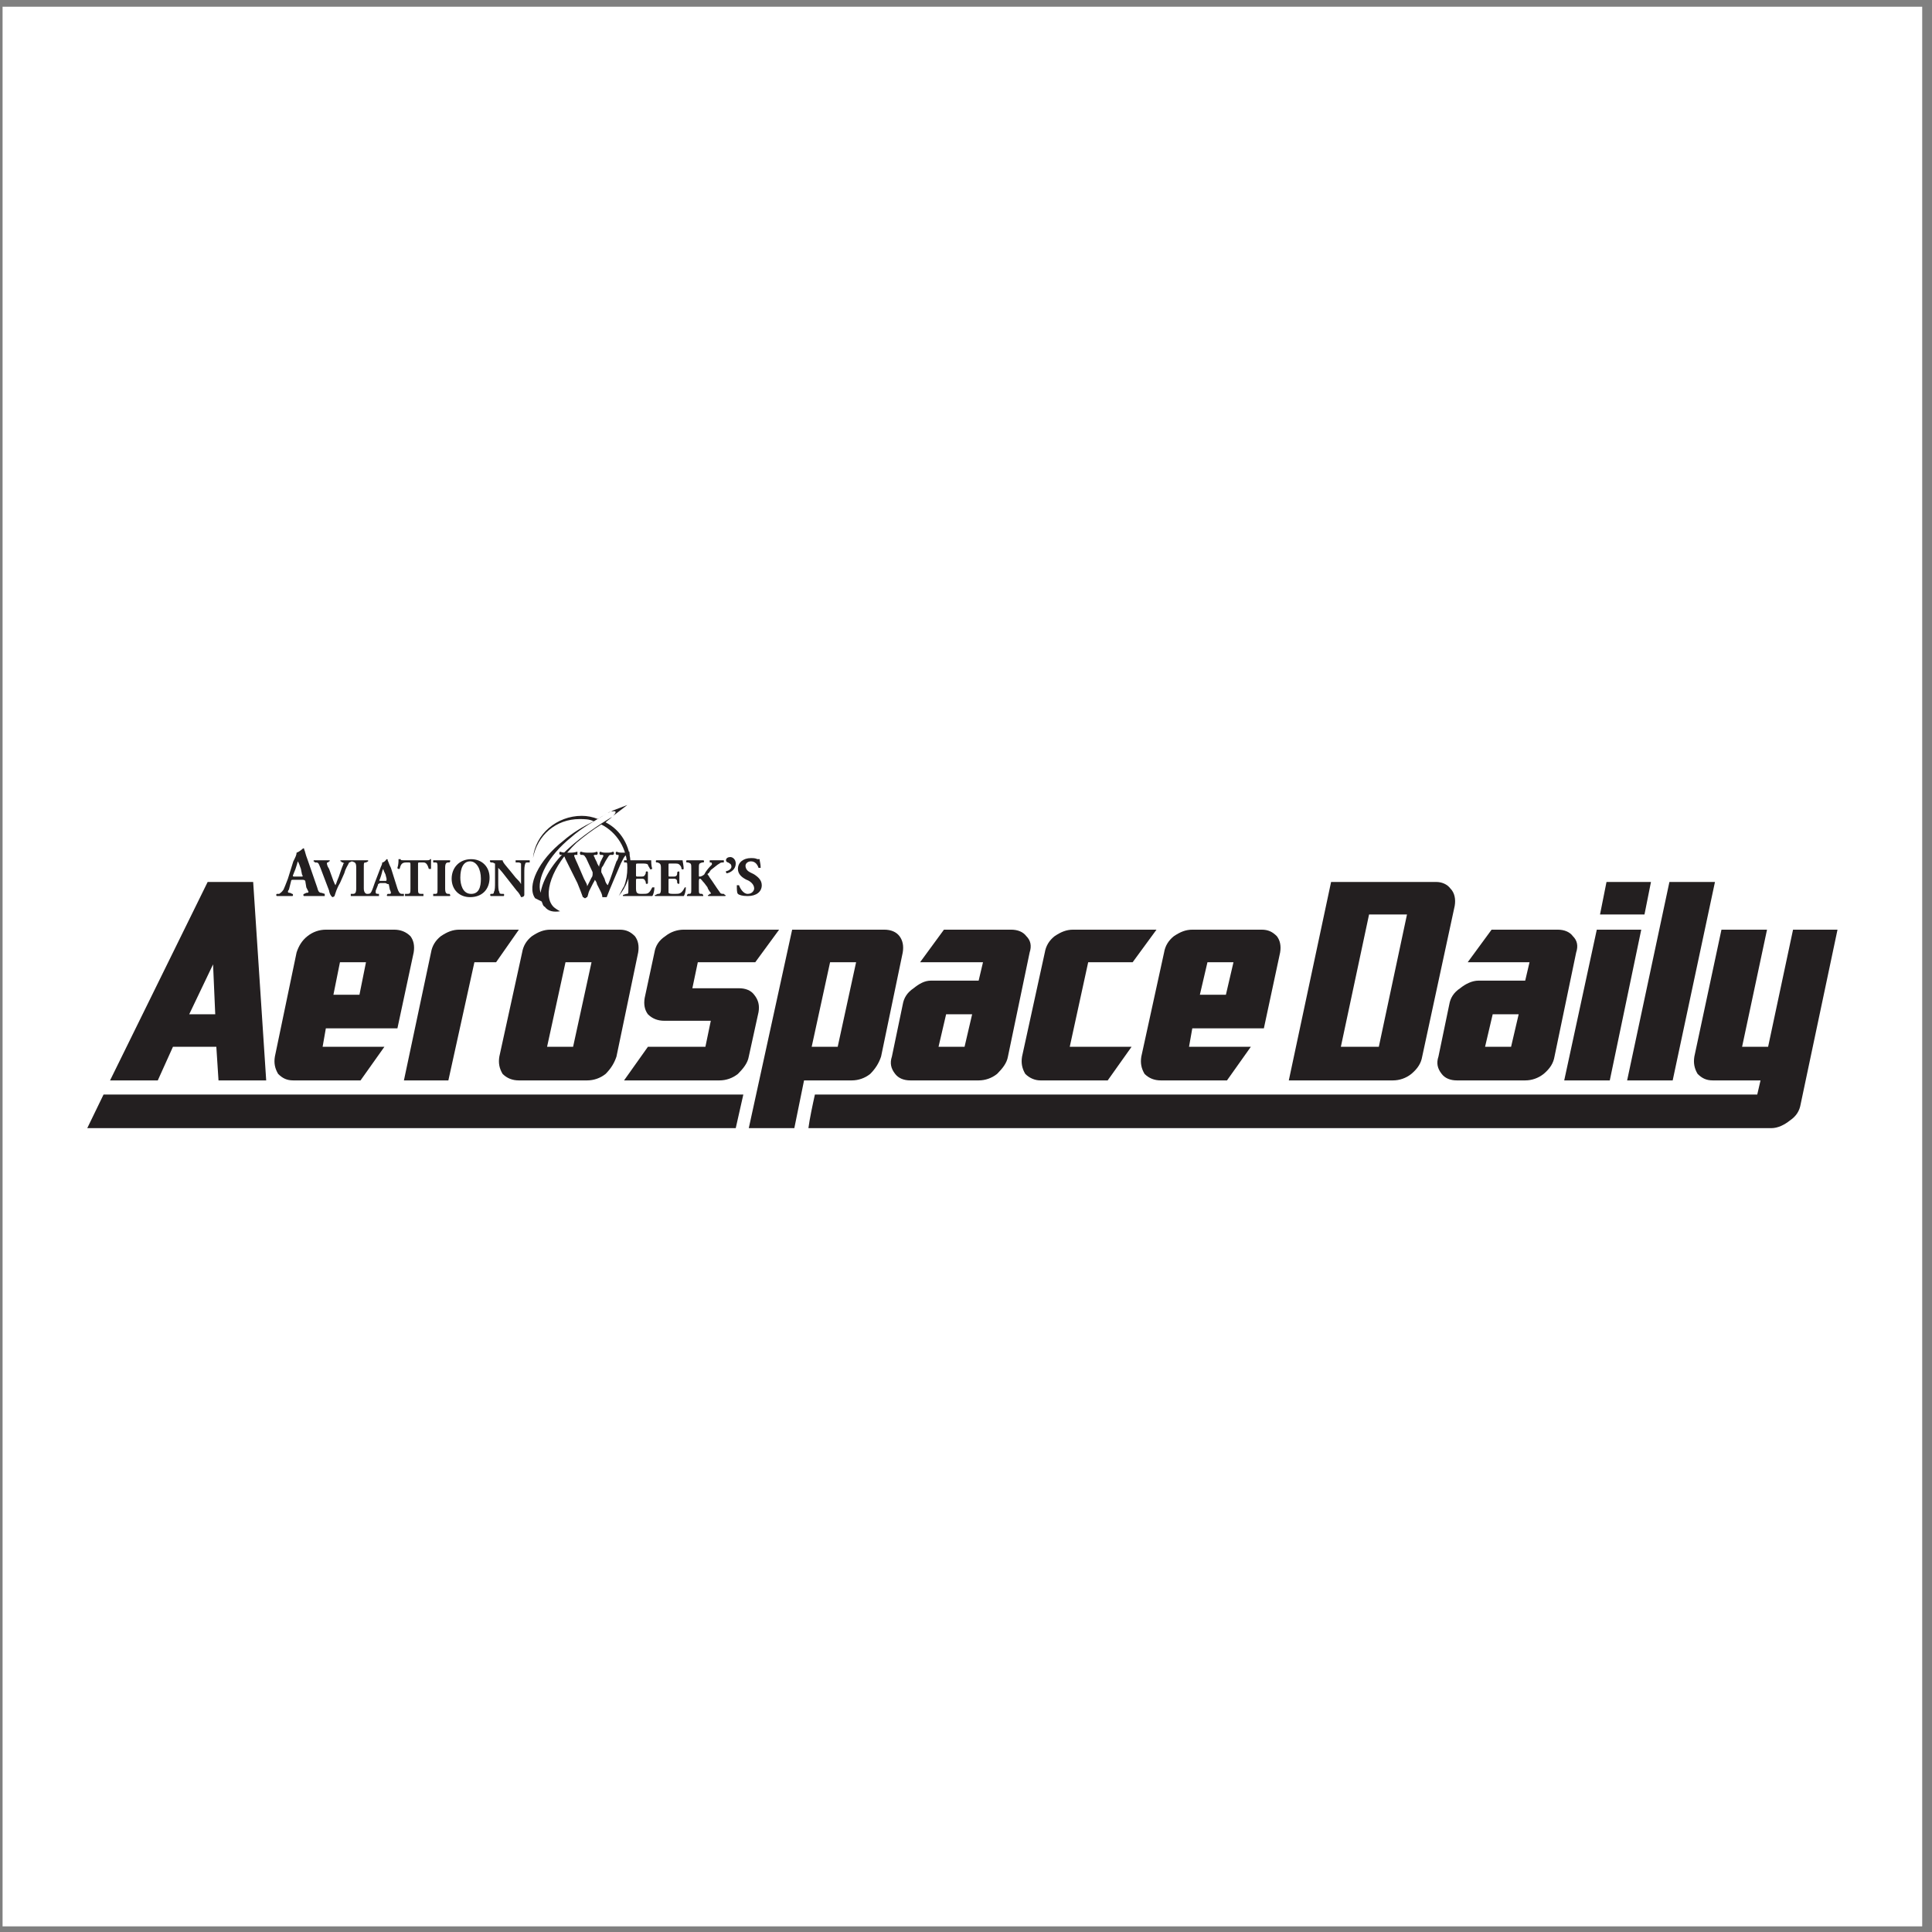 <?xml version="1.0" encoding="UTF-8"?>
<svg xmlns="http://www.w3.org/2000/svg" xmlns:xlink="http://www.w3.org/1999/xlink" width="194pt" height="194pt" viewBox="0 0 194 194" version="1.1">
<rect x="0" y="0" width="194" height="194" fill="#808080" stroke="none"/>
<g id="surface1">
<path style=" stroke:none;fill-rule:evenodd;fill:rgb(100%,100%,100%);fill-opacity:1;" d="M 0.258 0.676 L 193.016 0.676 L 193.016 193.434 L 0.258 193.434 L 0.258 0.676 "/>
<path style=" stroke:none;fill-rule:evenodd;fill:rgb(13.699%,12.199%,12.5%);fill-opacity:1;" d="M 62.121 89.977 C 62.883 89.105 63.316 87.91 63.316 86.82 C 63.316 84.969 62.336 83.336 60.812 82.574 C 61.031 82.355 61.25 82.246 61.465 82.027 C 60.16 82.789 58.418 83.988 57.219 85.078 C 55.477 86.602 54.496 88.344 54.281 89.652 C 53.844 88.234 55.043 85.949 57.328 84.098 C 58.418 83.117 59.832 82.355 60.922 81.703 C 60.594 81.922 60.27 82.027 60.051 82.246 C 59.508 82.027 58.961 81.922 58.418 81.922 C 55.914 81.922 53.734 83.77 53.52 86.164 C 53.953 83.879 55.805 82.246 58.199 82.246 C 58.637 82.246 59.18 82.246 59.613 82.465 C 58.527 83.008 57.438 83.66 56.566 84.426 C 54.062 86.383 52.863 88.996 53.734 90.195 C 53.953 90.305 54.172 90.414 54.391 90.523 C 54.496 90.738 54.496 90.957 54.715 91.066 C 55.043 91.504 55.586 91.609 56.238 91.504 C 56.023 91.395 55.695 91.176 55.586 91.066 C 54.391 89.867 55.477 86.93 57.871 84.641 C 58.637 83.988 59.508 83.336 60.379 82.789 C 61.902 83.555 62.992 85.188 62.992 87.145 C 62.992 87.801 62.883 88.453 62.664 88.996 C 62.445 89.324 62.336 89.652 62.121 89.977 "/>
<path style=" stroke:none;fill-rule:evenodd;fill:rgb(13.699%,12.199%,12.5%);fill-opacity:1;" d="M 61.793 81.484 C 61.902 81.594 61.574 81.922 61.574 81.922 L 62.992 80.832 C 62.992 80.832 62.445 81.047 61.574 81.375 C 61.25 81.594 61.031 81.594 61.031 81.594 C 61.031 81.594 61.684 81.375 61.793 81.484 "/>
<path style=" stroke:none;fill-rule:evenodd;fill:rgb(13.699%,12.199%,12.5%);fill-opacity:1;" d="M 29.453 88.344 C 29.344 88.344 29.234 88.344 29.234 88.453 L 29.016 89.324 C 28.91 89.434 28.91 89.543 28.91 89.543 C 28.91 89.652 29.016 89.652 29.125 89.652 L 29.344 89.758 C 29.453 89.758 29.453 89.977 29.344 89.977 C 29.125 89.977 28.801 89.977 28.582 89.977 C 28.254 89.977 28.145 89.977 27.82 89.977 C 27.711 89.977 27.711 89.758 27.82 89.758 L 28.039 89.758 C 28.145 89.652 28.254 89.652 28.473 89.324 C 28.582 89.105 28.691 88.781 28.91 88.234 L 29.453 86.492 C 29.672 86.059 29.781 85.84 29.781 85.621 C 30.105 85.512 30.434 85.188 30.434 85.188 C 30.543 85.188 30.543 85.188 30.543 85.297 C 30.652 85.512 30.652 85.73 30.867 86.273 L 31.848 89.105 C 31.957 89.543 32.066 89.652 32.285 89.652 L 32.609 89.758 L 32.609 89.977 C 32.285 89.977 31.848 89.977 31.523 89.977 C 31.086 89.977 30.867 89.977 30.543 89.977 C 30.434 89.977 30.434 89.758 30.543 89.758 L 30.758 89.652 C 30.867 89.652 30.977 89.652 30.977 89.543 C 30.977 89.543 30.867 89.324 30.758 89.105 L 30.652 88.453 C 30.543 88.344 30.543 88.344 30.215 88.344 Z M 30.215 88.02 C 30.434 88.02 30.434 88.02 30.324 87.801 L 30.215 87.254 C 30.105 86.93 29.996 86.602 29.887 86.492 C 29.887 86.602 29.781 86.93 29.672 87.254 L 29.453 87.801 C 29.344 88.02 29.453 88.02 29.562 88.02 L 30.215 88.02 "/>
<path style=" stroke:none;fill-rule:evenodd;fill:rgb(13.699%,12.199%,12.5%);fill-opacity:1;" d="M 41.215 86.82 C 41.215 86.711 41.215 86.602 41.105 86.602 L 40.777 86.602 C 40.344 86.602 40.234 86.82 40.125 87.254 C 40.016 87.254 39.906 87.254 39.906 87.145 C 40.016 86.82 40.016 86.492 40.016 86.273 C 40.125 86.273 40.125 86.273 40.125 86.273 L 40.234 86.273 C 40.234 86.383 40.234 86.383 40.668 86.383 L 42.738 86.383 C 43.062 86.383 43.172 86.383 43.172 86.273 C 43.172 86.273 43.172 86.273 43.281 86.273 C 43.281 86.492 43.281 86.93 43.281 87.254 C 43.172 87.254 43.062 87.254 43.062 87.254 C 42.957 86.93 42.848 86.602 42.52 86.602 L 42.191 86.602 C 41.977 86.602 41.977 86.602 41.977 86.82 L 41.977 89.215 C 41.977 89.652 41.977 89.758 42.301 89.758 L 42.52 89.758 C 42.52 89.867 42.52 89.977 42.52 89.977 C 42.086 89.977 41.867 89.977 41.648 89.977 C 41.32 89.977 41.105 89.977 40.668 89.977 C 40.668 89.977 40.668 89.867 40.668 89.758 L 40.887 89.758 C 41.215 89.758 41.215 89.652 41.215 89.215 L 41.215 86.82 "/>
<path style=" stroke:none;fill-rule:evenodd;fill:rgb(13.699%,12.199%,12.5%);fill-opacity:1;" d="M 44.699 89.215 C 44.699 89.652 44.805 89.758 45.023 89.758 L 45.133 89.758 C 45.242 89.867 45.242 89.977 45.133 89.977 C 44.914 89.977 44.59 89.977 44.371 89.977 C 44.043 89.977 43.828 89.977 43.5 89.977 C 43.5 89.977 43.5 89.867 43.5 89.758 L 43.719 89.758 C 43.934 89.758 43.934 89.652 43.934 89.215 L 43.934 87.145 C 43.934 86.711 43.934 86.602 43.719 86.602 L 43.5 86.602 C 43.5 86.492 43.5 86.383 43.5 86.383 C 43.828 86.383 44.043 86.383 44.371 86.383 C 44.59 86.383 44.914 86.383 45.133 86.383 C 45.242 86.383 45.242 86.492 45.133 86.602 L 45.023 86.602 C 44.805 86.602 44.699 86.711 44.699 87.145 L 44.699 89.215 "/>
<path style=" stroke:none;fill-rule:evenodd;fill:rgb(13.699%,12.199%,12.5%);fill-opacity:1;" d="M 49.16 88.125 C 49.16 89.324 48.398 90.086 47.203 90.086 C 46.113 90.086 45.352 89.324 45.352 88.234 C 45.352 87.145 46.113 86.273 47.309 86.273 C 48.398 86.273 49.16 87.035 49.16 88.125 Z M 47.203 86.492 C 46.547 86.492 46.223 87.145 46.223 88.125 C 46.223 88.781 46.441 89.758 47.309 89.758 C 48.074 89.758 48.289 89.105 48.289 88.234 C 48.289 87.254 47.855 86.492 47.203 86.492 "/>
<path style=" stroke:none;fill-rule:evenodd;fill:rgb(13.699%,12.199%,12.5%);fill-opacity:1;" d="M 52.648 88.996 C 52.648 89.434 52.648 89.758 52.648 89.867 C 52.648 89.977 52.539 90.086 52.32 90.086 C 52.32 90.086 52.211 89.758 51.883 89.434 L 50.688 87.91 C 50.359 87.473 50.141 87.254 50.031 87.145 C 50.031 87.254 50.031 87.363 50.031 87.582 L 50.031 88.562 C 50.031 88.996 50.031 89.434 50.141 89.543 C 50.141 89.758 50.25 89.758 50.469 89.758 L 50.578 89.758 C 50.688 89.867 50.578 89.977 50.578 89.977 C 50.25 89.977 50.031 89.977 49.816 89.977 C 49.707 89.977 49.488 89.977 49.27 89.977 C 49.27 89.977 49.16 89.867 49.27 89.758 L 49.379 89.758 C 49.488 89.758 49.598 89.758 49.598 89.543 C 49.707 89.434 49.707 88.996 49.707 88.562 L 49.707 87.254 C 49.707 86.93 49.707 86.82 49.707 86.711 C 49.598 86.711 49.598 86.602 49.379 86.602 L 49.27 86.602 C 49.16 86.492 49.16 86.383 49.27 86.383 C 49.488 86.383 49.816 86.383 50.031 86.383 C 50.141 86.383 50.359 86.383 50.469 86.383 C 50.469 86.602 50.906 87.035 51.34 87.582 L 51.777 88.125 C 52.102 88.453 52.211 88.562 52.32 88.781 C 52.32 88.672 52.32 88.562 52.32 88.453 L 52.32 87.691 C 52.32 87.254 52.32 86.93 52.32 86.711 C 52.211 86.602 52.102 86.602 51.992 86.602 L 51.777 86.602 C 51.777 86.492 51.777 86.383 51.777 86.383 C 52.102 86.383 52.32 86.383 52.539 86.383 C 52.754 86.383 52.973 86.383 53.191 86.383 C 53.191 86.383 53.191 86.492 53.191 86.602 L 53.082 86.602 C 52.863 86.602 52.754 86.602 52.754 86.711 C 52.648 86.93 52.648 87.254 52.648 87.691 L 52.648 88.996 "/>
<path style=" stroke:none;fill-rule:evenodd;fill:rgb(13.699%,12.199%,12.5%);fill-opacity:1;" d="M 62.992 85.84 C 62.883 85.84 62.773 85.949 62.773 85.949 C 62.664 86.059 62.555 86.273 62.336 86.711 C 62.012 87.473 61.25 89.215 60.922 90.086 C 60.922 90.086 60.812 90.086 60.703 90.086 C 60.594 90.086 60.594 90.086 60.484 90.086 C 60.484 89.867 60.379 89.652 60.27 89.434 L 59.941 88.781 C 59.941 88.672 59.832 88.453 59.723 88.344 C 59.723 88.453 59.613 88.562 59.508 88.781 L 59.18 89.434 C 59.07 89.652 59.07 89.867 58.961 90.086 C 58.852 90.086 58.852 90.195 58.742 90.195 C 58.637 90.195 58.637 90.086 58.527 90.086 C 58.418 89.758 58.199 89.215 57.98 88.672 L 56.785 86.273 C 56.676 85.949 56.566 85.84 56.348 85.84 L 56.238 85.84 C 56.133 85.73 56.133 85.621 56.238 85.512 C 56.457 85.621 56.785 85.621 57.109 85.621 C 57.438 85.621 57.656 85.621 57.98 85.512 C 57.98 85.621 57.98 85.73 57.98 85.84 L 57.871 85.84 C 57.656 85.84 57.656 85.84 57.656 85.949 C 57.656 85.949 57.766 86.273 57.98 86.711 L 58.637 88.234 C 58.852 88.672 58.961 88.781 58.961 88.996 C 59.07 88.781 59.18 88.562 59.289 88.344 L 59.398 88.125 C 59.508 88.02 59.508 87.801 59.508 87.801 C 59.508 87.801 59.508 87.691 59.508 87.582 L 58.852 86.164 C 58.637 85.84 58.637 85.84 58.309 85.84 C 58.199 85.73 58.199 85.621 58.309 85.512 C 58.637 85.621 58.852 85.621 59.18 85.621 C 59.508 85.621 59.723 85.621 59.941 85.512 C 60.051 85.621 60.051 85.73 59.941 85.84 L 59.832 85.84 C 59.723 85.84 59.613 85.84 59.613 85.949 C 59.613 85.949 59.723 86.059 59.723 86.164 L 59.941 86.602 C 59.941 86.711 60.051 86.82 60.16 87.035 C 60.16 86.82 60.27 86.711 60.27 86.602 L 60.379 86.383 C 60.484 86.164 60.594 85.949 60.594 85.949 C 60.594 85.84 60.484 85.84 60.379 85.84 L 60.27 85.84 C 60.16 85.73 60.16 85.621 60.27 85.512 C 60.484 85.621 60.703 85.621 60.922 85.621 C 61.141 85.621 61.355 85.621 61.574 85.512 C 61.684 85.621 61.684 85.73 61.574 85.84 L 61.355 85.84 C 61.141 85.84 61.141 85.949 60.922 86.273 C 60.703 86.602 60.594 86.93 60.484 87.035 C 60.379 87.145 60.379 87.363 60.379 87.473 C 60.379 87.473 60.379 87.473 60.379 87.582 L 60.703 88.234 C 60.812 88.672 60.922 88.781 61.031 88.887 C 61.355 88.125 61.574 87.363 61.902 86.492 C 62.012 86.383 62.121 86.059 62.121 85.949 C 62.121 85.84 62.121 85.84 62.012 85.84 L 61.902 85.84 C 61.793 85.73 61.793 85.621 61.902 85.512 C 62.121 85.621 62.336 85.621 62.555 85.621 C 62.773 85.621 62.992 85.621 63.207 85.512 C 63.207 85.621 63.207 85.73 63.207 85.84 L 62.992 85.84 "/>
<path style=" stroke:none;fill-rule:evenodd;fill:rgb(13.699%,12.199%,12.5%);fill-opacity:1;" d="M 63.863 87.801 C 63.863 88.02 63.863 88.02 64.082 88.02 L 64.406 88.02 C 64.734 88.02 64.734 87.91 64.844 87.691 L 64.844 87.582 C 64.844 87.473 65.059 87.473 65.059 87.582 C 65.059 87.691 65.059 87.91 65.059 88.125 C 65.059 88.344 65.059 88.562 65.059 88.672 C 65.059 88.781 64.844 88.781 64.844 88.672 L 64.844 88.562 C 64.734 88.344 64.734 88.234 64.406 88.234 L 64.082 88.234 C 63.863 88.234 63.863 88.234 63.863 88.453 L 63.863 89.105 C 63.863 89.324 63.863 89.543 63.969 89.652 C 64.082 89.758 64.188 89.758 64.516 89.758 C 65.059 89.758 65.168 89.758 65.496 89.105 C 65.605 89.105 65.715 89.105 65.715 89.105 C 65.715 89.434 65.605 89.867 65.496 89.977 C 65.168 89.977 64.625 89.977 64.188 89.977 L 63.535 89.977 C 63.207 89.977 62.992 89.977 62.555 89.977 L 62.555 89.867 L 62.883 89.758 C 63.098 89.758 63.098 89.758 63.098 89.215 L 63.098 87.145 C 63.098 86.711 63.098 86.711 62.883 86.602 L 62.664 86.602 L 62.664 86.383 C 62.992 86.383 63.207 86.383 63.535 86.383 L 64.625 86.383 C 64.953 86.383 65.277 86.383 65.387 86.383 C 65.387 86.492 65.387 86.93 65.496 87.254 C 65.387 87.254 65.277 87.363 65.277 87.254 C 65.168 87.035 65.059 86.93 65.059 86.82 C 64.953 86.711 64.734 86.711 64.516 86.711 L 64.082 86.711 C 63.863 86.711 63.863 86.711 63.863 86.93 L 63.863 87.801 "/>
<path style=" stroke:none;fill-rule:evenodd;fill:rgb(13.699%,12.199%,12.5%);fill-opacity:1;" d="M 67.129 87.801 C 67.129 88.02 67.129 88.02 67.238 88.02 L 67.672 88.02 C 67.891 88.02 68 87.91 68 87.691 L 68 87.582 C 68.109 87.473 68.219 87.473 68.219 87.582 C 68.219 87.691 68.219 87.91 68.219 88.125 C 68.219 88.344 68.219 88.562 68.219 88.672 C 68.219 88.781 68.109 88.781 68 88.672 L 68 88.562 C 68 88.344 67.891 88.234 67.672 88.234 L 67.238 88.234 C 67.129 88.234 67.129 88.234 67.129 88.453 L 67.129 89.105 C 67.129 89.324 67.129 89.543 67.129 89.652 C 67.238 89.758 67.348 89.758 67.781 89.758 C 68.219 89.758 68.434 89.758 68.762 89.105 L 68.871 89.105 C 68.871 89.434 68.762 89.867 68.652 89.977 C 68.434 89.977 67.891 89.977 67.457 89.977 L 66.695 89.977 C 66.477 89.977 66.148 89.977 65.824 89.977 C 65.715 89.977 65.715 89.867 65.824 89.867 L 66.039 89.758 C 66.258 89.758 66.367 89.758 66.367 89.215 L 66.367 87.145 C 66.367 86.711 66.258 86.711 66.039 86.602 L 65.93 86.602 C 65.824 86.602 65.824 86.383 65.93 86.383 C 66.148 86.383 66.477 86.383 66.695 86.383 L 67.891 86.383 C 68.219 86.383 68.543 86.383 68.543 86.383 C 68.543 86.492 68.652 86.93 68.652 87.254 C 68.652 87.254 68.543 87.363 68.434 87.254 C 68.434 87.035 68.328 86.93 68.219 86.82 C 68.109 86.711 68 86.711 67.672 86.711 L 67.238 86.711 C 67.129 86.711 67.129 86.711 67.129 86.93 L 67.129 87.801 "/>
<path style=" stroke:none;fill-rule:evenodd;fill:rgb(13.699%,12.199%,12.5%);fill-opacity:1;" d="M 70.176 87.91 C 70.176 88.02 70.176 88.02 70.285 88.02 C 70.395 88.02 70.613 87.91 70.723 87.801 C 70.941 87.363 71.266 87.035 71.484 86.82 C 71.484 86.711 71.484 86.711 71.484 86.711 C 71.484 86.711 71.484 86.602 71.375 86.602 L 71.266 86.602 L 71.266 86.383 C 71.594 86.383 71.812 86.383 72.027 86.383 C 72.137 86.383 72.465 86.383 72.684 86.383 L 72.684 86.602 C 72.465 86.602 72.355 86.602 72.246 86.711 C 72.027 86.82 71.812 87.035 71.375 87.363 L 71.156 87.691 C 71.047 87.691 71.047 87.801 71.047 87.801 C 71.047 87.801 71.156 87.91 71.266 88.125 C 71.594 88.562 71.918 89.105 72.246 89.543 C 72.355 89.758 72.465 89.758 72.684 89.758 L 72.789 89.867 C 72.898 89.867 72.898 89.977 72.789 89.977 C 72.574 89.977 72.246 89.977 72.027 89.977 C 71.703 89.977 71.484 89.977 71.156 89.977 C 71.047 89.977 71.047 89.867 71.156 89.867 L 71.266 89.758 C 71.375 89.758 71.375 89.758 71.375 89.758 L 71.375 89.652 C 71.266 89.543 71.047 89.215 71.047 89.105 L 70.723 88.672 C 70.504 88.453 70.395 88.234 70.285 88.234 C 70.176 88.234 70.176 88.344 70.176 88.672 L 70.176 89.215 C 70.176 89.758 70.176 89.758 70.504 89.758 L 70.613 89.867 L 70.613 89.977 C 70.285 89.977 70.07 89.977 69.852 89.977 C 69.523 89.977 69.305 89.977 68.98 89.977 L 68.98 89.867 L 69.09 89.758 C 69.414 89.758 69.414 89.758 69.414 89.215 L 69.414 87.254 C 69.414 86.711 69.414 86.711 69.09 86.602 L 68.98 86.602 C 68.871 86.602 68.871 86.383 68.98 86.383 C 69.305 86.383 69.523 86.383 69.852 86.383 C 70.07 86.383 70.285 86.383 70.613 86.383 C 70.723 86.383 70.723 86.602 70.613 86.602 L 70.504 86.602 C 70.176 86.711 70.176 86.711 70.176 87.254 L 70.176 87.91 "/>
<path style=" stroke:none;fill-rule:evenodd;fill:rgb(13.699%,12.199%,12.5%);fill-opacity:1;" d="M 35.441 89.758 L 35.223 89.758 C 35.223 89.867 35.223 89.977 35.223 89.977 C 35.551 89.977 35.879 89.977 36.094 89.977 C 36.312 89.977 36.641 89.977 36.965 89.977 C 37.074 89.977 37.293 89.977 37.402 89.977 C 37.621 89.977 37.836 89.977 38.055 89.977 C 38.055 89.977 38.055 89.867 38.055 89.758 L 37.945 89.758 C 37.727 89.758 37.727 89.652 37.727 89.652 C 37.727 89.652 37.727 89.543 37.727 89.434 L 37.945 88.887 C 37.945 88.781 37.945 88.781 38.164 88.672 L 38.707 88.672 C 38.926 88.781 38.926 88.781 39.035 88.781 L 39.145 89.324 C 39.254 89.543 39.254 89.652 39.254 89.652 C 39.254 89.652 39.254 89.758 39.145 89.758 L 38.926 89.758 C 38.816 89.867 38.816 89.977 38.926 89.977 C 39.145 89.977 39.363 89.977 39.688 89.977 C 39.906 89.977 40.234 89.977 40.559 89.977 L 40.559 89.758 L 40.344 89.758 C 40.125 89.758 40.016 89.543 39.906 89.215 L 39.254 87.145 C 39.035 86.711 39.035 86.602 38.926 86.383 C 38.926 86.273 38.926 86.273 38.816 86.273 C 38.816 86.273 38.598 86.602 38.383 86.602 C 38.383 86.82 38.273 86.93 38.164 87.254 L 37.621 88.672 C 37.512 88.996 37.402 89.324 37.293 89.543 C 37.184 89.758 37.074 89.758 36.855 89.758 C 36.75 89.758 36.531 89.652 36.531 89.215 L 36.531 87.145 C 36.531 86.602 36.531 86.602 36.75 86.602 L 36.965 86.492 L 36.965 86.383 C 36.641 86.383 36.312 86.383 36.094 86.383 C 35.879 86.383 35.551 86.383 35.332 86.383 C 35.113 86.383 35.008 86.383 34.898 86.383 C 34.68 86.383 34.461 86.383 34.242 86.383 C 34.137 86.383 34.137 86.492 34.242 86.492 L 34.352 86.602 C 34.461 86.602 34.461 86.602 34.57 86.711 C 34.461 86.711 34.461 86.711 34.461 86.82 C 34.352 87.035 34.137 87.691 34.027 88.02 L 33.809 88.562 C 33.809 88.672 33.699 88.781 33.699 88.887 C 33.59 88.781 33.59 88.672 33.48 88.453 L 33.047 87.254 C 32.828 86.93 32.828 86.711 32.828 86.711 C 32.828 86.602 32.828 86.602 32.938 86.602 L 33.047 86.492 C 33.156 86.492 33.156 86.383 33.047 86.383 C 32.719 86.383 32.5 86.383 32.285 86.383 C 31.957 86.383 31.848 86.383 31.523 86.383 C 31.523 86.383 31.414 86.492 31.523 86.492 L 31.629 86.602 C 31.957 86.602 31.957 86.602 32.176 87.145 L 33.047 89.434 C 33.047 89.543 33.156 89.867 33.266 89.977 L 33.371 90.086 C 33.48 90.086 33.59 89.977 33.59 89.977 C 33.699 89.652 33.809 89.215 34.137 88.672 L 34.57 87.691 C 34.68 87.254 34.898 86.93 35.008 86.711 C 35.008 86.602 35.113 86.602 35.332 86.492 C 35.66 86.602 35.77 86.602 35.77 87.145 L 35.77 89.215 C 35.77 89.652 35.66 89.758 35.441 89.758 Z M 38.273 87.91 C 38.383 87.582 38.383 87.363 38.492 87.254 C 38.492 87.363 38.598 87.582 38.707 87.801 L 38.816 88.234 C 38.816 88.453 38.816 88.453 38.707 88.453 L 38.273 88.453 C 38.055 88.453 38.055 88.453 38.164 88.234 L 38.273 87.91 "/>
<path style=" stroke:none;fill-rule:evenodd;fill:rgb(13.699%,12.199%,12.5%);fill-opacity:1;" d="M 73.879 86.711 C 73.879 87.254 73.445 87.582 73.008 87.691 C 72.898 87.691 72.898 87.582 72.898 87.473 C 73.117 87.473 73.445 87.254 73.445 87.035 C 73.445 86.711 73.227 86.711 73.117 86.602 C 73.008 86.602 72.898 86.492 72.898 86.383 C 72.898 86.164 73.117 86.059 73.336 86.059 C 73.555 86.059 73.879 86.273 73.879 86.711 "/>
<path style=" stroke:none;fill-rule:evenodd;fill:rgb(13.699%,12.199%,12.5%);fill-opacity:1;" d="M 75.078 89.977 C 74.531 89.977 74.207 89.867 74.098 89.758 C 73.988 89.652 73.988 89.324 73.988 88.887 C 73.988 88.887 74.098 88.887 74.207 88.887 C 74.316 89.215 74.641 89.758 75.078 89.758 C 75.512 89.758 75.73 89.434 75.73 89.215 C 75.73 88.781 75.297 88.453 74.969 88.344 C 74.531 88.125 74.098 87.801 74.098 87.254 C 74.098 86.602 74.641 86.164 75.406 86.164 C 75.621 86.164 75.84 86.164 76.059 86.273 C 76.168 86.273 76.168 86.273 76.277 86.273 C 76.277 86.492 76.383 86.711 76.383 87.145 C 76.277 87.145 76.168 87.145 76.168 87.145 C 76.059 86.82 75.84 86.492 75.406 86.492 C 75.078 86.492 74.859 86.711 74.859 86.93 C 74.859 87.254 75.078 87.473 75.297 87.582 L 75.73 87.801 C 76.059 88.02 76.492 88.344 76.492 88.887 C 76.492 89.543 75.949 89.977 75.078 89.977 "/>
<path style=" stroke:none;fill-rule:evenodd;fill:rgb(13.699%,12.199%,12.5%);fill-opacity:1;" d="M 25.422 88.562 L 20.852 88.562 L 11.051 108.488 L 15.844 108.488 L 17.367 105.113 L 21.723 105.113 L 21.941 108.488 L 26.73 108.488 Z M 19 101.848 L 21.395 96.836 L 21.613 101.848 Z M 19 101.848 "/>
<path style=" stroke:none;fill-rule:evenodd;fill:rgb(13.699%,12.199%,12.5%);fill-opacity:1;" d="M 36.094 99.887 L 33.48 99.887 L 34.137 96.621 L 36.75 96.621 Z M 39.906 103.262 L 41.539 95.641 C 41.648 94.984 41.539 94.441 41.215 94.008 C 40.777 93.57 40.234 93.352 39.578 93.352 L 32.719 93.352 C 32.066 93.352 31.414 93.57 30.867 94.008 C 30.324 94.441 29.996 94.984 29.781 95.641 L 27.602 106.094 C 27.492 106.746 27.602 107.289 27.93 107.836 C 28.363 108.27 28.801 108.488 29.453 108.488 L 36.203 108.488 L 38.598 105.113 L 32.395 105.113 L 32.719 103.262 L 39.906 103.262 "/>
<path style=" stroke:none;fill-rule:evenodd;fill:rgb(13.699%,12.199%,12.5%);fill-opacity:1;" d="M 49.816 96.621 L 47.637 96.621 L 45.023 108.488 L 40.559 108.488 L 43.281 95.641 C 43.391 94.984 43.719 94.441 44.262 94.008 C 44.914 93.57 45.461 93.352 46.113 93.352 L 52.102 93.352 L 49.816 96.621 "/>
<path style=" stroke:none;fill-rule:evenodd;fill:rgb(13.699%,12.199%,12.5%);fill-opacity:1;" d="M 57.547 105.113 L 54.934 105.113 L 56.785 96.621 L 59.398 96.621 Z M 60.812 107.836 C 61.355 107.289 61.684 106.746 61.902 106.094 L 64.082 95.641 C 64.188 94.984 64.082 94.441 63.754 94.008 C 63.316 93.57 62.883 93.352 62.227 93.352 L 55.262 93.352 C 54.605 93.352 54.062 93.57 53.41 94.008 C 52.863 94.441 52.539 94.984 52.43 95.641 L 50.141 106.094 C 50.031 106.746 50.141 107.289 50.469 107.836 C 50.906 108.27 51.449 108.488 52.102 108.488 L 58.961 108.488 C 59.613 108.488 60.27 108.27 60.812 107.836 "/>
<path style=" stroke:none;fill-rule:evenodd;fill:rgb(13.699%,12.199%,12.5%);fill-opacity:1;" d="M 72.246 108.488 L 62.664 108.488 L 65.059 105.113 L 70.832 105.113 L 71.375 102.5 L 66.695 102.5 C 66.039 102.5 65.496 102.281 65.059 101.848 C 64.734 101.41 64.625 100.867 64.734 100.215 L 65.715 95.641 C 65.824 94.984 66.148 94.441 66.801 94.008 C 67.348 93.57 68 93.352 68.652 93.352 L 78.234 93.352 L 75.84 96.621 L 70.07 96.621 L 69.523 99.234 L 74.207 99.234 C 74.859 99.234 75.406 99.449 75.73 99.887 C 76.168 100.43 76.277 100.977 76.168 101.629 L 75.188 106.094 C 75.078 106.746 74.641 107.289 74.098 107.836 C 73.555 108.27 72.898 108.488 72.246 108.488 "/>
<path style=" stroke:none;fill-rule:evenodd;fill:rgb(13.699%,12.199%,12.5%);fill-opacity:1;" d="M 96.855 105.113 L 94.242 105.113 L 95.004 101.848 L 97.617 101.848 Z M 100.121 107.836 C 100.668 107.289 101.102 106.746 101.211 106.094 L 103.391 95.641 C 103.605 94.984 103.496 94.441 103.062 94.008 C 102.734 93.57 102.191 93.352 101.539 93.352 L 94.785 93.352 L 92.391 96.621 L 98.707 96.621 L 98.27 98.469 L 93.48 98.469 C 92.828 98.469 92.281 98.797 91.738 99.234 C 91.086 99.668 90.758 100.215 90.648 100.867 L 89.559 106.094 C 89.344 106.746 89.453 107.289 89.887 107.836 C 90.215 108.27 90.758 108.488 91.41 108.488 L 98.27 108.488 C 98.926 108.488 99.578 108.27 100.121 107.836 "/>
<path style=" stroke:none;fill-rule:evenodd;fill:rgb(13.699%,12.199%,12.5%);fill-opacity:1;" d="M 111.23 108.488 L 104.477 108.488 C 103.934 108.488 103.391 108.27 102.953 107.836 C 102.629 107.289 102.52 106.746 102.629 106.094 L 104.914 95.641 C 105.023 94.984 105.348 94.441 105.895 94.008 C 106.547 93.57 107.09 93.352 107.746 93.352 L 116.129 93.352 L 113.734 96.621 L 109.27 96.621 L 107.418 105.113 L 113.625 105.113 L 111.23 108.488 "/>
<path style=" stroke:none;fill-rule:evenodd;fill:rgb(13.699%,12.199%,12.5%);fill-opacity:1;" d="M 123.098 99.887 L 120.484 99.887 L 121.246 96.621 L 123.859 96.621 Z M 126.91 103.262 L 128.543 95.641 C 128.652 94.984 128.543 94.441 128.215 94.008 C 127.781 93.57 127.344 93.352 126.691 93.352 L 119.723 93.352 C 119.07 93.352 118.523 93.57 117.871 94.008 C 117.328 94.441 117 94.984 116.891 95.641 L 114.605 106.094 C 114.496 106.746 114.605 107.289 114.93 107.836 C 115.367 108.27 115.91 108.488 116.562 108.488 L 123.207 108.488 L 125.602 105.113 L 119.395 105.113 L 119.723 103.262 L 126.91 103.262 "/>
<path style=" stroke:none;fill-rule:evenodd;fill:rgb(13.699%,12.199%,12.5%);fill-opacity:1;" d="M 138.453 105.113 L 134.641 105.113 L 137.473 91.828 L 141.281 91.828 Z M 141.719 107.836 C 142.371 107.289 142.699 106.746 142.809 106.094 L 146.074 90.957 C 146.184 90.305 146.074 89.652 145.637 89.215 C 145.312 88.781 144.766 88.562 144.223 88.562 L 133.66 88.562 L 129.414 108.488 L 139.867 108.488 C 140.52 108.488 141.176 108.27 141.719 107.836 "/>
<path style=" stroke:none;fill-rule:evenodd;fill:rgb(13.699%,12.199%,12.5%);fill-opacity:1;" d="M 151.734 105.113 L 149.121 105.113 L 149.887 101.848 L 152.496 101.848 Z M 155.004 107.836 C 155.656 107.289 155.984 106.746 156.094 106.094 L 158.27 95.641 C 158.488 94.984 158.379 94.441 157.941 94.008 C 157.617 93.57 157.07 93.352 156.418 93.352 L 149.777 93.352 L 147.379 96.621 L 153.586 96.621 L 153.152 98.469 L 148.469 98.469 C 147.816 98.469 147.164 98.797 146.617 99.234 C 145.965 99.668 145.637 100.215 145.527 100.867 L 144.441 106.094 C 144.223 106.746 144.332 107.289 144.766 107.836 C 145.094 108.27 145.637 108.488 146.289 108.488 L 153.152 108.488 C 153.805 108.488 154.457 108.27 155.004 107.836 "/>
<path style=" stroke:none;fill-rule:evenodd;fill:rgb(13.699%,12.199%,12.5%);fill-opacity:1;" d="M 160.664 91.828 L 161.316 88.562 L 165.781 88.562 L 165.129 91.828 Z M 157.07 108.488 L 160.34 93.352 L 164.805 93.352 L 161.645 108.488 L 157.07 108.488 "/>
<path style=" stroke:none;fill-rule:evenodd;fill:rgb(13.699%,12.199%,12.5%);fill-opacity:1;" d="M 163.387 108.488 L 167.633 88.562 L 172.207 88.562 L 167.961 108.488 L 163.387 108.488 "/>
<path style=" stroke:none;fill-rule:evenodd;fill:rgb(13.699%,12.199%,12.5%);fill-opacity:1;" d="M 74.641 109.906 L 10.398 109.906 L 8.762 113.281 L 73.879 113.281 L 74.641 109.906 "/>
<path style=" stroke:none;fill-rule:evenodd;fill:rgb(13.699%,12.199%,12.5%);fill-opacity:1;" d="M 180.047 93.352 L 177.543 105.113 L 174.93 105.113 L 177.434 93.352 L 172.859 93.352 L 170.137 106.094 C 170.031 106.746 170.137 107.289 170.465 107.836 C 170.902 108.27 171.336 108.488 171.988 108.488 L 176.781 108.488 L 176.453 109.906 L 81.828 109.906 C 81.609 110.883 81.285 112.41 81.176 113.281 L 177.871 113.281 C 178.523 113.281 179.176 112.953 179.723 112.52 C 180.375 112.082 180.699 111.539 180.809 110.883 L 184.512 93.352 L 180.047 93.352 "/>
<path style=" stroke:none;fill-rule:evenodd;fill:rgb(13.699%,12.199%,12.5%);fill-opacity:1;" d="M 87.383 107.836 C 87.926 107.289 88.254 106.746 88.473 106.094 L 90.648 95.641 C 90.758 94.984 90.648 94.441 90.324 94.008 C 89.996 93.57 89.453 93.352 88.797 93.352 L 79.543 93.352 L 75.188 113.281 L 79.762 113.281 L 80.738 108.488 L 85.531 108.488 C 86.184 108.488 86.84 108.27 87.383 107.836 Z M 84.117 105.113 L 81.504 105.113 L 83.352 96.621 L 85.965 96.621 L 84.117 105.113 "/>
</g>
</svg>
